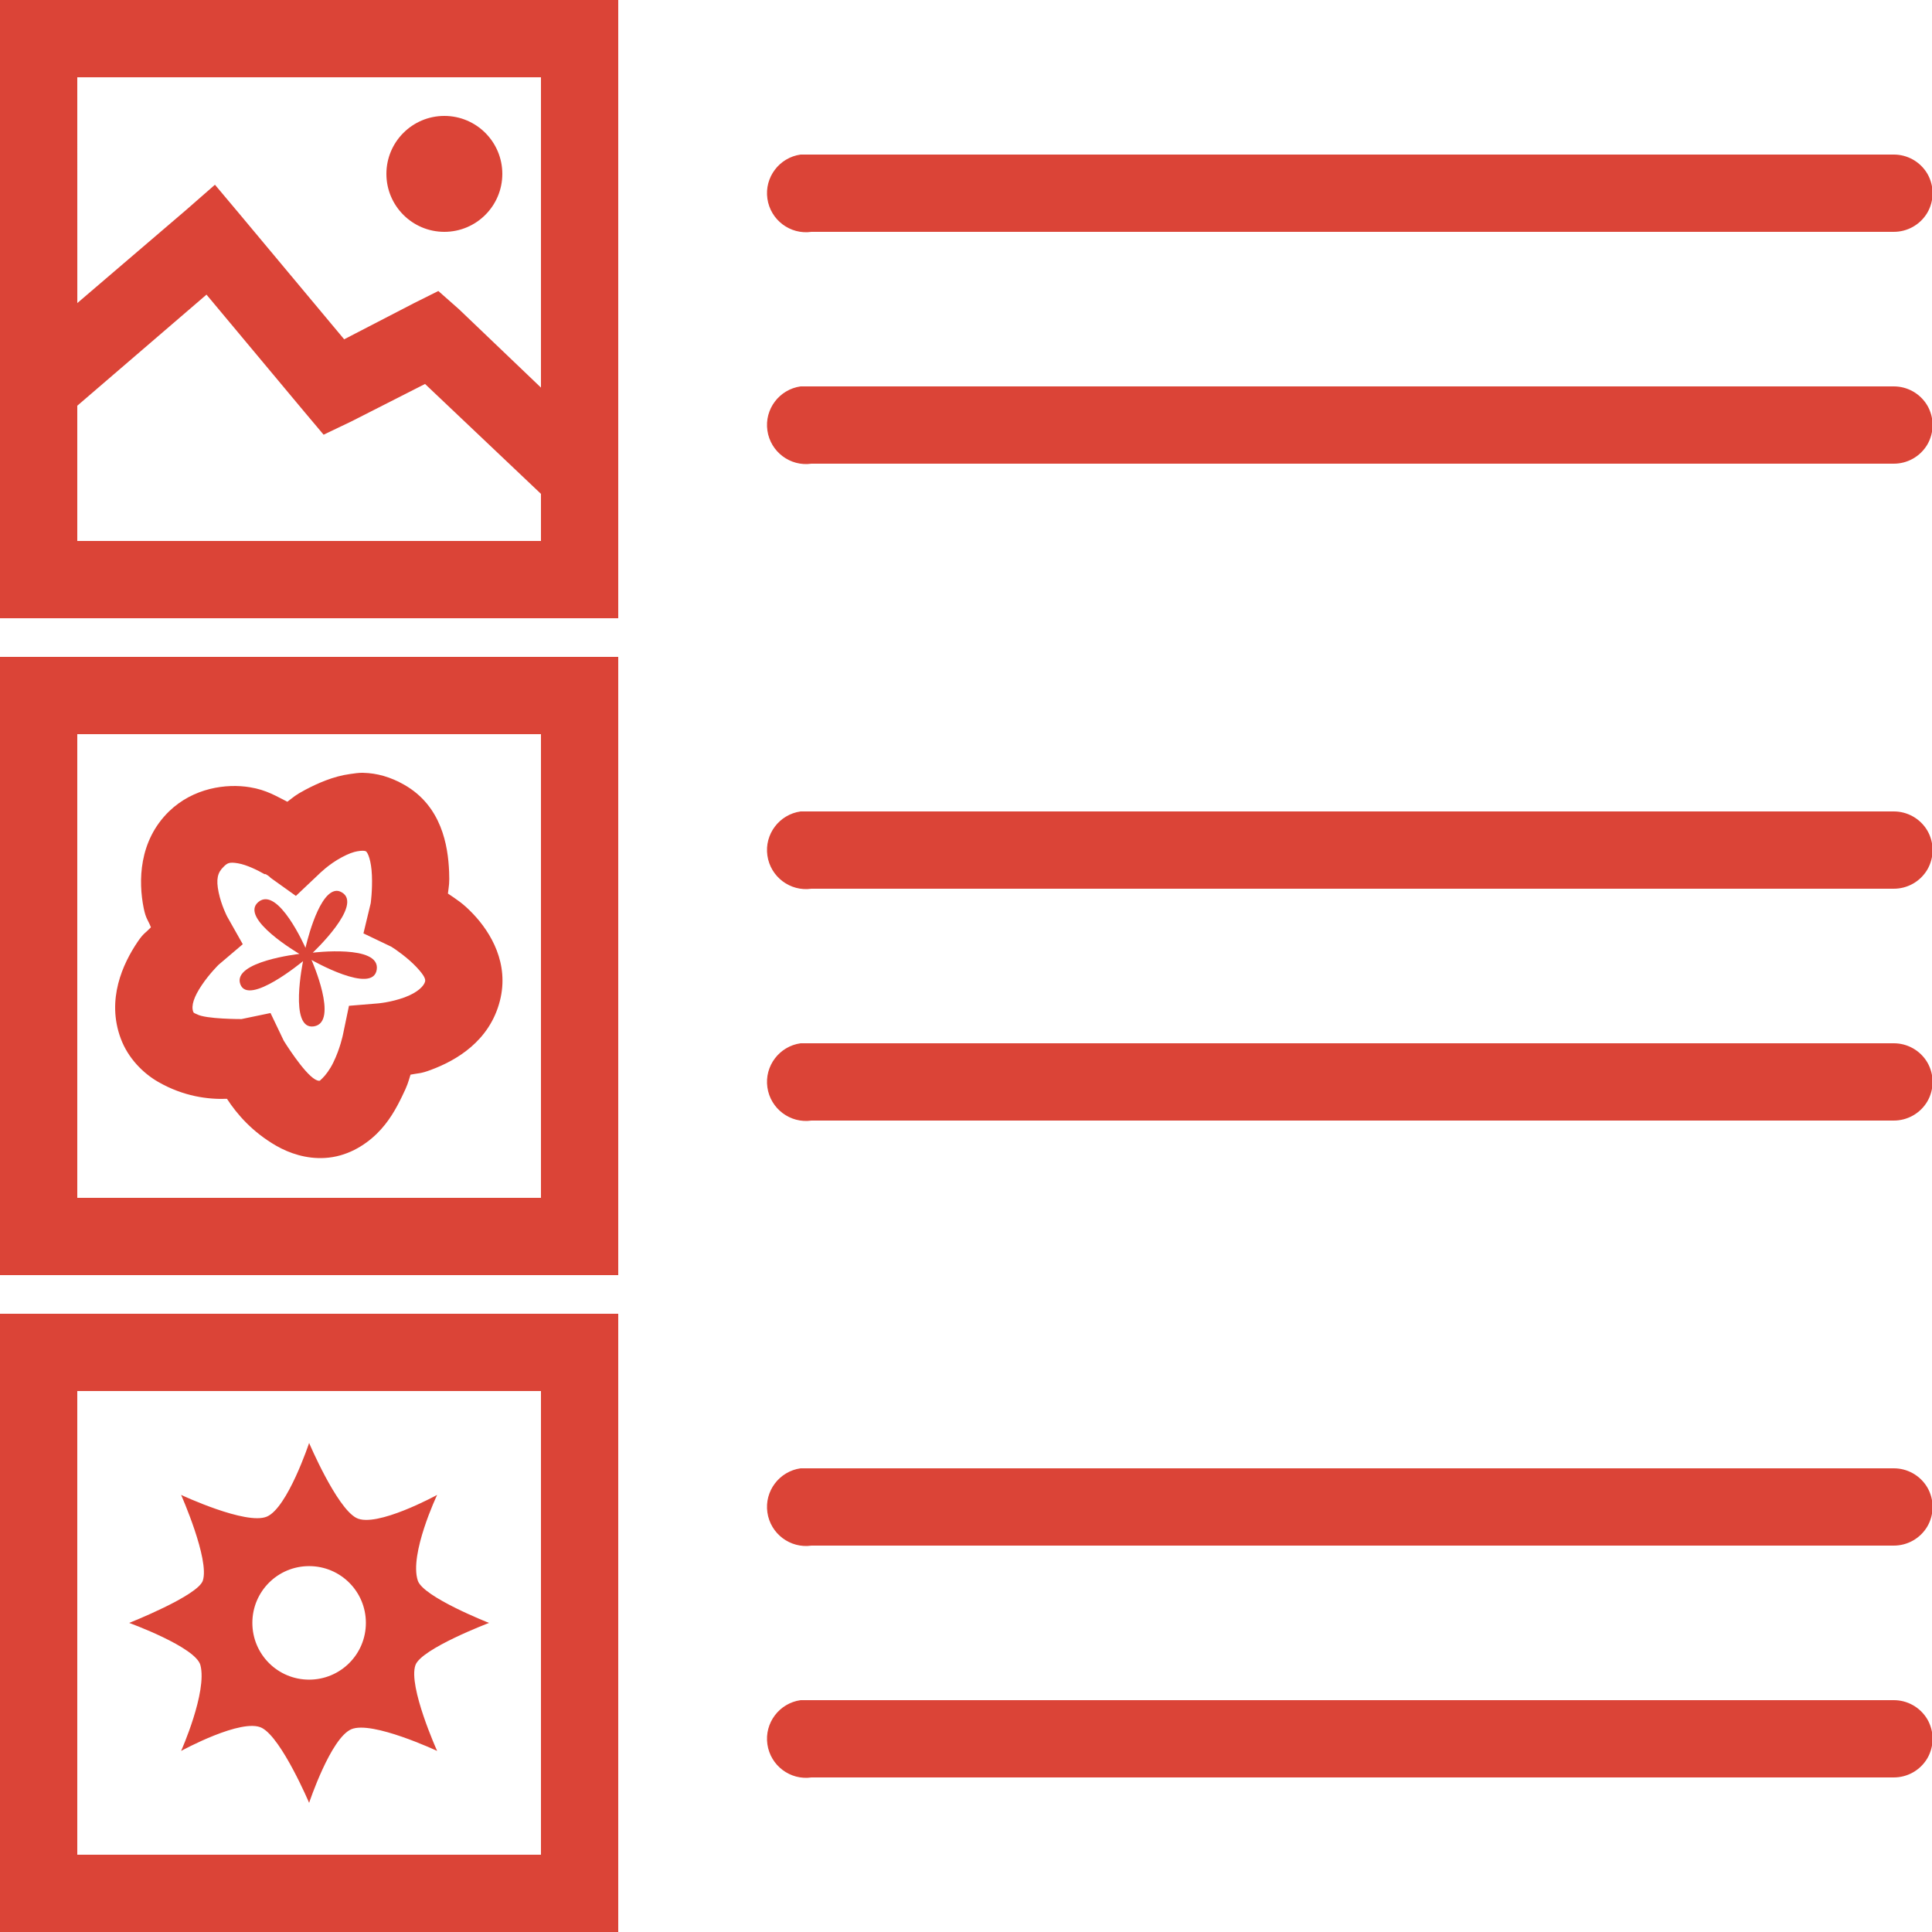 <?xml version="1.0" encoding="UTF-8"?>
<svg xmlns="http://www.w3.org/2000/svg" xmlns:xlink="http://www.w3.org/1999/xlink" viewBox="0,0,256,256" width="50px" height="50px" fill-rule="nonzero">
  <g fill="#db4437" fill-rule="nonzero" stroke="none" stroke-width="1" stroke-linecap="butt" stroke-linejoin="miter" stroke-miterlimit="10" stroke-dasharray="" stroke-dashoffset="0" font-family="none" font-weight="none" font-size="none" text-anchor="none" style="mix-blend-mode: normal">
    <g transform="scale(5.12,5.12)">
      <path d="M0,0v16h16v-16zM2,2h12v8.031l-2.125,-2.031l-0.531,-0.469l-0.625,0.312l-1.812,0.938l-2.688,-3.219l-0.656,-0.781l-0.75,0.656l-2.812,2.406zM11.5,3c-0.828,0 -1.5,0.672 -1.5,1.5c0,0.828 0.672,1.5 1.5,1.5c0.828,0 1.5,-0.672 1.5,-1.5c0,-0.828 -0.672,-1.5 -1.5,-1.5zM20.719,4c-0.551,0.078 -0.938,0.59 -0.859,1.141c0.078,0.551 0.59,0.938 1.141,0.859h28c0.359,0.004 0.695,-0.184 0.879,-0.496c0.18,-0.312 0.18,-0.695 0,-1.008c-0.184,-0.312 -0.52,-0.5 -0.879,-0.496h-28c-0.031,0 -0.062,0 -0.094,0c-0.031,0 -0.062,0 -0.094,0c-0.031,0 -0.062,0 -0.094,0zM5.344,7.625l2.531,3.031l0.5,0.594l0.719,-0.344l1.906,-0.969l3,2.844v1.219h-12v-3.5zM20.719,10c-0.551,0.078 -0.938,0.59 -0.859,1.141c0.078,0.551 0.59,0.938 1.141,0.859h28c0.359,0.004 0.695,-0.184 0.879,-0.496c0.18,-0.312 0.18,-0.695 0,-1.008c-0.184,-0.312 -0.52,-0.5 -0.879,-0.496h-28c-0.031,0 -0.062,0 -0.094,0c-0.031,0 -0.062,0 -0.094,0c-0.031,0 -0.062,0 -0.094,0zM0,17v16h16v-16zM2,19h12v12h-12zM9.406,20c-0.113,-0.004 -0.234,0.016 -0.344,0.031c-0.441,0.059 -0.852,0.246 -1.156,0.406c-0.273,0.145 -0.293,0.18 -0.469,0.312c-0.277,-0.137 -0.535,-0.305 -0.969,-0.375c-0.613,-0.102 -1.465,0.016 -2.094,0.625c-0.789,0.77 -0.793,1.816 -0.656,2.5c0.059,0.289 0.109,0.297 0.188,0.5c-0.145,0.152 -0.188,0.145 -0.344,0.375c-0.383,0.566 -0.812,1.492 -0.438,2.5c0.191,0.516 0.582,0.902 0.969,1.125c0.66,0.379 1.297,0.457 1.781,0.438c0.258,0.398 0.66,0.863 1.281,1.219c0.336,0.191 0.773,0.34 1.25,0.312c0.562,-0.031 1.027,-0.316 1.344,-0.625c0.316,-0.309 0.504,-0.656 0.656,-0.969c0.145,-0.297 0.152,-0.344 0.219,-0.562c0.211,-0.043 0.254,-0.02 0.531,-0.125c0.641,-0.238 1.512,-0.734 1.781,-1.781c0.25,-0.969 -0.234,-1.77 -0.688,-2.25c-0.27,-0.285 -0.434,-0.379 -0.656,-0.531c0.027,-0.223 0.043,-0.254 0.031,-0.562c-0.027,-0.688 -0.199,-1.703 -1.156,-2.25c-0.359,-0.207 -0.719,-0.305 -1.062,-0.312zM20.719,21c-0.551,0.078 -0.938,0.59 -0.859,1.141c0.078,0.551 0.59,0.938 1.141,0.859h28c0.359,0.004 0.695,-0.184 0.879,-0.496c0.18,-0.312 0.18,-0.695 0,-1.008c-0.184,-0.312 -0.52,-0.5 -0.879,-0.496h-28c-0.031,0 -0.062,0 -0.094,0c-0.031,0 -0.062,0 -0.094,0c-0.031,0 -0.062,0 -0.094,0zM9.25,22.031c0.109,-0.02 0.191,-0.016 0.219,0c0.051,0.031 0.141,0.242 0.156,0.625c0.016,0.383 -0.031,0.719 -0.031,0.719l-0.188,0.781l0.719,0.344c0.102,0.059 0.438,0.297 0.656,0.531c0.219,0.234 0.234,0.32 0.219,0.375c-0.027,0.105 -0.18,0.277 -0.531,0.406c-0.352,0.129 -0.688,0.156 -0.688,0.156l-0.75,0.062l-0.156,0.75c0,0 -0.074,0.363 -0.25,0.719c-0.086,0.18 -0.207,0.336 -0.281,0.406c-0.074,0.07 -0.066,0.062 -0.062,0.062c-0.02,0 -0.039,0.016 -0.125,-0.031c-0.301,-0.172 -0.812,-1 -0.812,-1l-0.344,-0.719l-0.75,0.156c0,0 -0.93,0.004 -1.156,-0.125c-0.043,-0.023 -0.078,-0.023 -0.094,-0.062c-0.059,-0.16 0.02,-0.391 0.219,-0.688c0.199,-0.297 0.438,-0.531 0.438,-0.531l0.625,-0.531l-0.406,-0.719c0,0 -0.148,-0.285 -0.219,-0.625c-0.07,-0.34 -0.027,-0.508 0.125,-0.656c0.098,-0.098 0.145,-0.133 0.375,-0.094c0.23,0.039 0.52,0.184 0.688,0.281h0.031c0.098,0.055 0.125,0.094 0.125,0.094l0.656,0.469l0.594,-0.562c0,0 0.254,-0.258 0.594,-0.438c0.168,-0.09 0.297,-0.137 0.406,-0.156zM8.656,23.062c-0.453,0.117 -0.75,1.469 -0.75,1.469c0,0 -0.707,-1.613 -1.219,-1.188c-0.512,0.426 1.062,1.344 1.062,1.344c0,0 -1.738,0.195 -1.531,0.781c0.207,0.586 1.625,-0.594 1.625,-0.594c0,0 -0.375,1.793 0.281,1.688c0.656,-0.105 -0.062,-1.719 -0.062,-1.719c0,0 1.59,0.91 1.688,0.25c0.098,-0.656 -1.656,-0.438 -1.656,-0.438c0,0 1.32,-1.238 0.75,-1.562c-0.07,-0.039 -0.121,-0.047 -0.188,-0.031zM20.719,27c-0.551,0.078 -0.938,0.59 -0.859,1.141c0.078,0.551 0.59,0.938 1.141,0.859h28c0.359,0.004 0.695,-0.184 0.879,-0.496c0.18,-0.312 0.18,-0.695 0,-1.008c-0.184,-0.312 -0.52,-0.5 -0.879,-0.496h-28c-0.031,0 -0.062,0 -0.094,0c-0.031,0 -0.062,0 -0.094,0c-0.031,0 -0.062,0 -0.094,0zM0,34v16h16v-16zM2,36h12v12h-12zM8,37.344c0,0 -0.559,1.68 -1.094,1.906c-0.535,0.227 -2.219,-0.562 -2.219,-0.562c0,0 0.742,1.672 0.562,2.219c-0.129,0.391 -1.906,1.094 -1.906,1.094c0,0 1.723,0.625 1.844,1.094c0.18,0.695 -0.5,2.219 -0.5,2.219c0,0 1.582,-0.867 2.094,-0.594c0.512,0.273 1.219,1.938 1.219,1.938c0,0 0.559,-1.68 1.094,-1.906c0.535,-0.227 2.219,0.562 2.219,0.562c0,0 -0.754,-1.672 -0.562,-2.219c0.148,-0.426 1.906,-1.094 1.906,-1.094c0,0 -1.703,-0.668 -1.844,-1.094c-0.227,-0.684 0.5,-2.219 0.5,-2.219c0,0 -1.582,0.867 -2.094,0.594c-0.512,-0.273 -1.219,-1.938 -1.219,-1.938zM20.719,38c-0.551,0.078 -0.938,0.59 -0.859,1.141c0.078,0.551 0.59,0.938 1.141,0.859h28c0.359,0.004 0.695,-0.184 0.879,-0.496c0.18,-0.312 0.18,-0.695 0,-1.008c-0.184,-0.312 -0.52,-0.5 -0.879,-0.496h-28c-0.031,0 -0.062,0 -0.094,0c-0.031,0 -0.062,0 -0.094,0c-0.031,0 -0.062,0 -0.094,0zM8,40.531c0.812,0 1.469,0.656 1.469,1.469c0,0.812 -0.656,1.469 -1.469,1.469c-0.812,0 -1.469,-0.656 -1.469,-1.469c0,-0.812 0.656,-1.469 1.469,-1.469zM20.719,44c-0.551,0.078 -0.938,0.59 -0.859,1.141c0.078,0.551 0.59,0.938 1.141,0.859h28c0.359,0.004 0.695,-0.184 0.879,-0.496c0.18,-0.312 0.18,-0.695 0,-1.008c-0.184,-0.312 -0.52,-0.5 -0.879,-0.496h-28c-0.031,0 -0.062,0 -0.094,0c-0.031,0 -0.062,0 -0.094,0c-0.031,0 -0.062,0 -0.094,0z"></path>
    </g>
  </g>
</svg>
